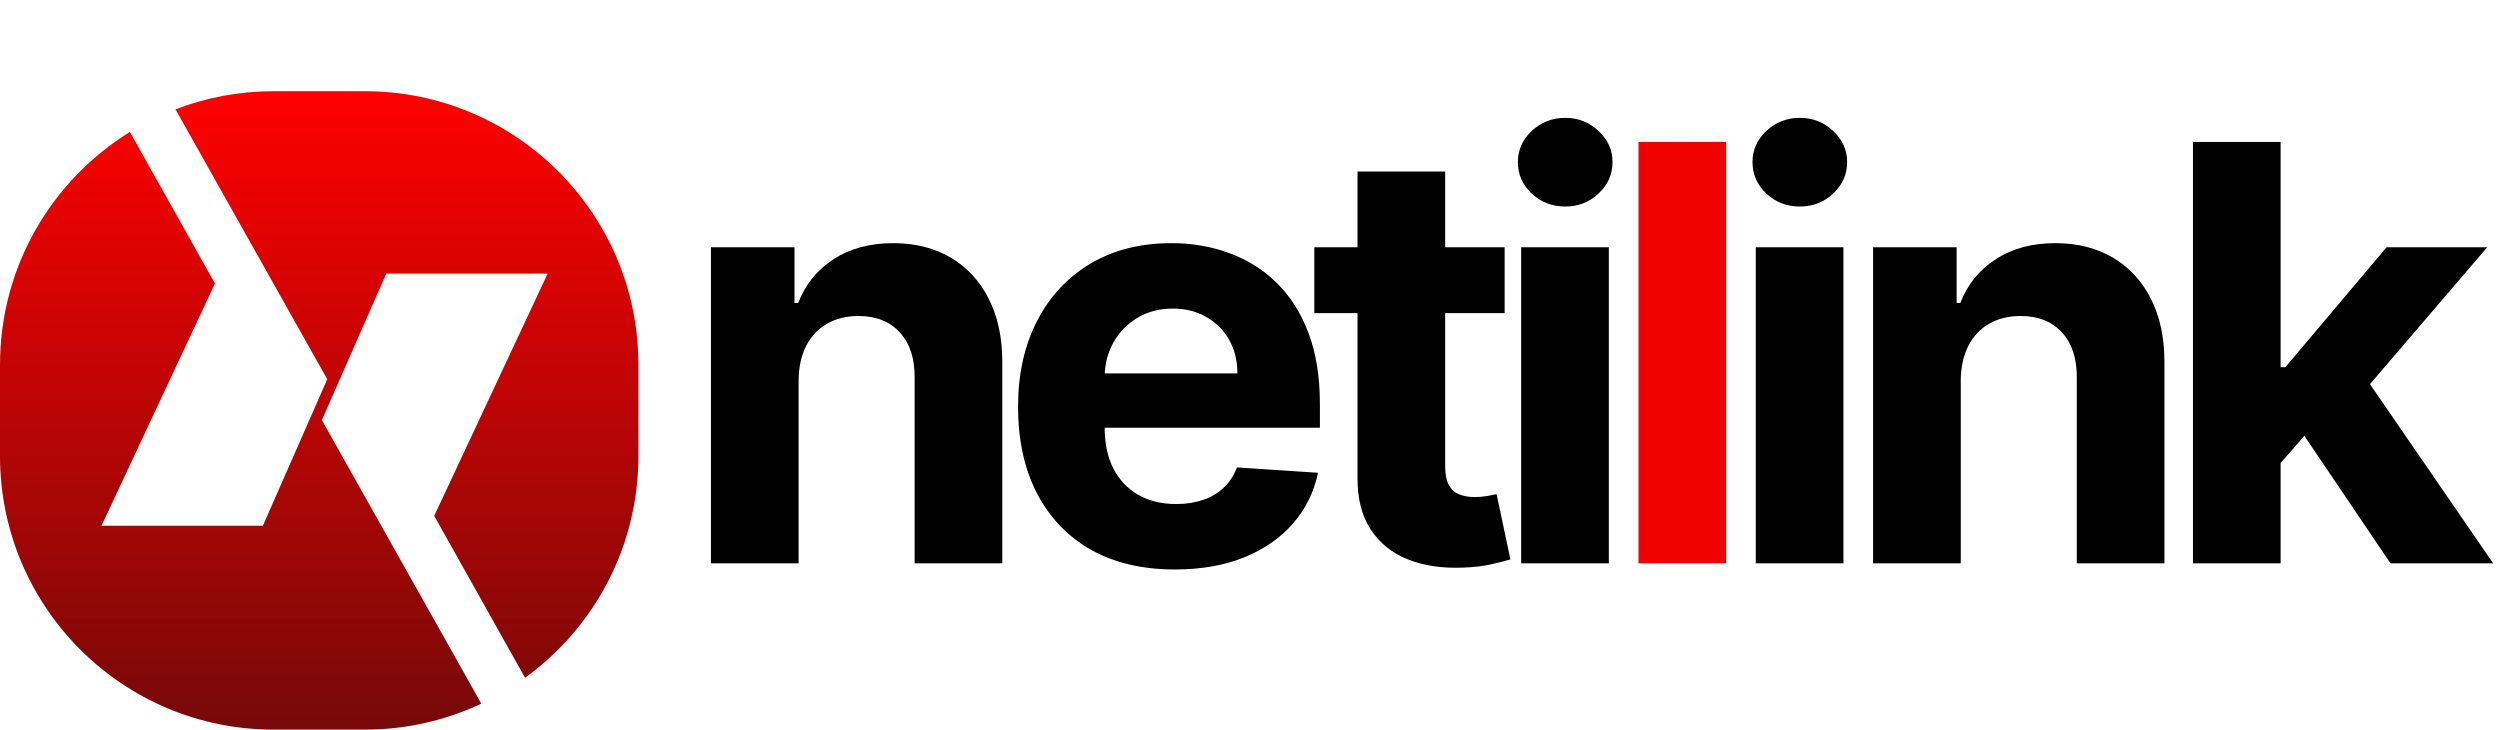 <svg width="466" height="136" viewBox="0 0 466 136" fill="none" xmlns="http://www.w3.org/2000/svg">
<path d="M148.858 70.943V105H132.52V46.091H148.091V56.484H148.781C150.085 53.058 152.271 50.348 155.339 48.354C158.408 46.334 162.128 45.324 166.5 45.324C170.591 45.324 174.158 46.219 177.2 48.008C180.243 49.798 182.608 52.355 184.295 55.679C185.983 58.977 186.827 62.915 186.827 67.492V105H170.489V70.406C170.514 66.801 169.594 63.989 167.727 61.969C165.861 59.923 163.291 58.901 160.018 58.901C157.82 58.901 155.876 59.374 154.189 60.32C152.527 61.266 151.223 62.646 150.277 64.462C149.357 66.251 148.884 68.412 148.858 70.943ZM218.99 106.151C212.93 106.151 207.715 104.923 203.342 102.469C198.996 99.989 195.646 96.486 193.294 91.96C190.942 87.409 189.766 82.027 189.766 75.814C189.766 69.754 190.942 64.436 193.294 59.859C195.646 55.283 198.957 51.716 203.227 49.159C207.523 46.602 212.56 45.324 218.338 45.324C222.224 45.324 225.842 45.95 229.192 47.203C232.567 48.43 235.507 50.284 238.013 52.764C240.544 55.244 242.513 58.364 243.919 62.122C245.325 65.855 246.028 70.227 246.028 75.239V79.726H196.286V69.601H230.649C230.649 67.249 230.138 65.165 229.115 63.349C228.092 61.534 226.673 60.115 224.858 59.092C223.068 58.044 220.984 57.52 218.607 57.52C216.126 57.52 213.928 58.095 212.01 59.246C210.118 60.371 208.635 61.892 207.561 63.81C206.487 65.702 205.938 67.811 205.912 70.138V79.764C205.912 82.679 206.449 85.197 207.523 87.32C208.622 89.442 210.169 91.078 212.163 92.229C214.158 93.379 216.523 93.954 219.259 93.954C221.074 93.954 222.736 93.699 224.244 93.188C225.753 92.676 227.044 91.909 228.118 90.886C229.192 89.864 230.01 88.611 230.572 87.128L245.683 88.125C244.916 91.756 243.344 94.926 240.966 97.636C238.614 100.321 235.571 102.418 231.838 103.926C228.131 105.409 223.848 106.151 218.99 106.151ZM280.464 46.091V58.364H244.988V46.091H280.464ZM253.042 31.977H269.38V86.898C269.38 88.406 269.61 89.582 270.071 90.426C270.531 91.244 271.17 91.82 271.988 92.152C272.832 92.484 273.804 92.651 274.903 92.651C275.67 92.651 276.437 92.587 277.204 92.459C277.971 92.305 278.559 92.19 278.968 92.114L281.538 104.271C280.72 104.527 279.569 104.821 278.086 105.153C276.603 105.511 274.801 105.729 272.679 105.805C268.741 105.959 265.289 105.435 262.324 104.233C259.383 103.031 257.095 101.165 255.458 98.633C253.822 96.102 253.017 92.906 253.042 89.046V31.977ZM283.547 105V46.091H299.885V105H283.547ZM291.754 38.497C289.325 38.497 287.242 37.692 285.503 36.081C283.79 34.445 282.933 32.489 282.933 30.213C282.933 27.963 283.79 26.033 285.503 24.422C287.242 22.785 289.325 21.967 291.754 21.967C294.183 21.967 296.254 22.785 297.967 24.422C299.706 26.033 300.575 27.963 300.575 30.213C300.575 32.489 299.706 34.445 297.967 36.081C296.254 37.692 294.183 38.497 291.754 38.497ZM327.278 105V46.091H343.617V105H327.278ZM335.486 38.497C333.057 38.497 330.973 37.692 329.234 36.081C327.521 34.445 326.665 32.489 326.665 30.213C326.665 27.963 327.521 26.033 329.234 24.422C330.973 22.785 333.057 21.967 335.486 21.967C337.915 21.967 339.986 22.785 341.699 24.422C343.438 26.033 344.307 27.963 344.307 30.213C344.307 32.489 343.438 34.445 341.699 36.081C339.986 37.692 337.915 38.497 335.486 38.497ZM365.482 70.943V105H349.144V46.091H364.715V56.484H365.406C366.71 53.058 368.896 50.348 371.964 48.354C375.032 46.334 378.752 45.324 383.124 45.324C387.215 45.324 390.782 46.219 393.825 48.008C396.867 49.798 399.232 52.355 400.92 55.679C402.607 58.977 403.451 62.915 403.451 67.492V105H387.113V70.406C387.139 66.801 386.218 63.989 384.352 61.969C382.485 59.923 379.916 58.901 376.643 58.901C374.444 58.901 372.501 59.374 370.813 60.32C369.151 61.266 367.847 62.646 366.901 64.462C365.981 66.251 365.508 68.412 365.482 70.943ZM423.572 88.048L423.61 68.45H425.988L444.857 46.091H463.612L438.261 75.699H434.387L423.572 88.048ZM408.768 105V26.454H425.106V105H408.768ZM445.586 105L428.251 79.342L439.143 67.798L464.724 105H445.586Z" fill="black"/>
<path d="M321.751 26.454V105H305.413V26.454H321.751Z" fill="#F00202"/>
<path fill-rule="evenodd" clip-rule="evenodd" d="M61 70.69L49 98H18.92L40.064 52.842L24.212 24.593C9.681 33.58 0 49.659 0 68V85C0 113.167 22.834 136 51 136H68C75.767 136 83.128 134.264 89.717 131.158L60 78.31L72 51H102.08L80.936 96.158L97.872 126.34C110.673 117.075 119 102.01 119 85V68C119 39.834 96.166 17 68 17H51C44.554 17 38.387 18.196 32.709 20.378L61 70.69Z" fill="url(#paint0_linear_58_222)"/>
<defs>
<linearGradient id="paint0_linear_58_222" x1="59.5" y1="17" x2="59.5" y2="136" gradientUnits="userSpaceOnUse">
<stop stop-color="#FF0000"/>
<stop offset="1" stop-color="#770909"/>
</linearGradient>
</defs>
</svg>
